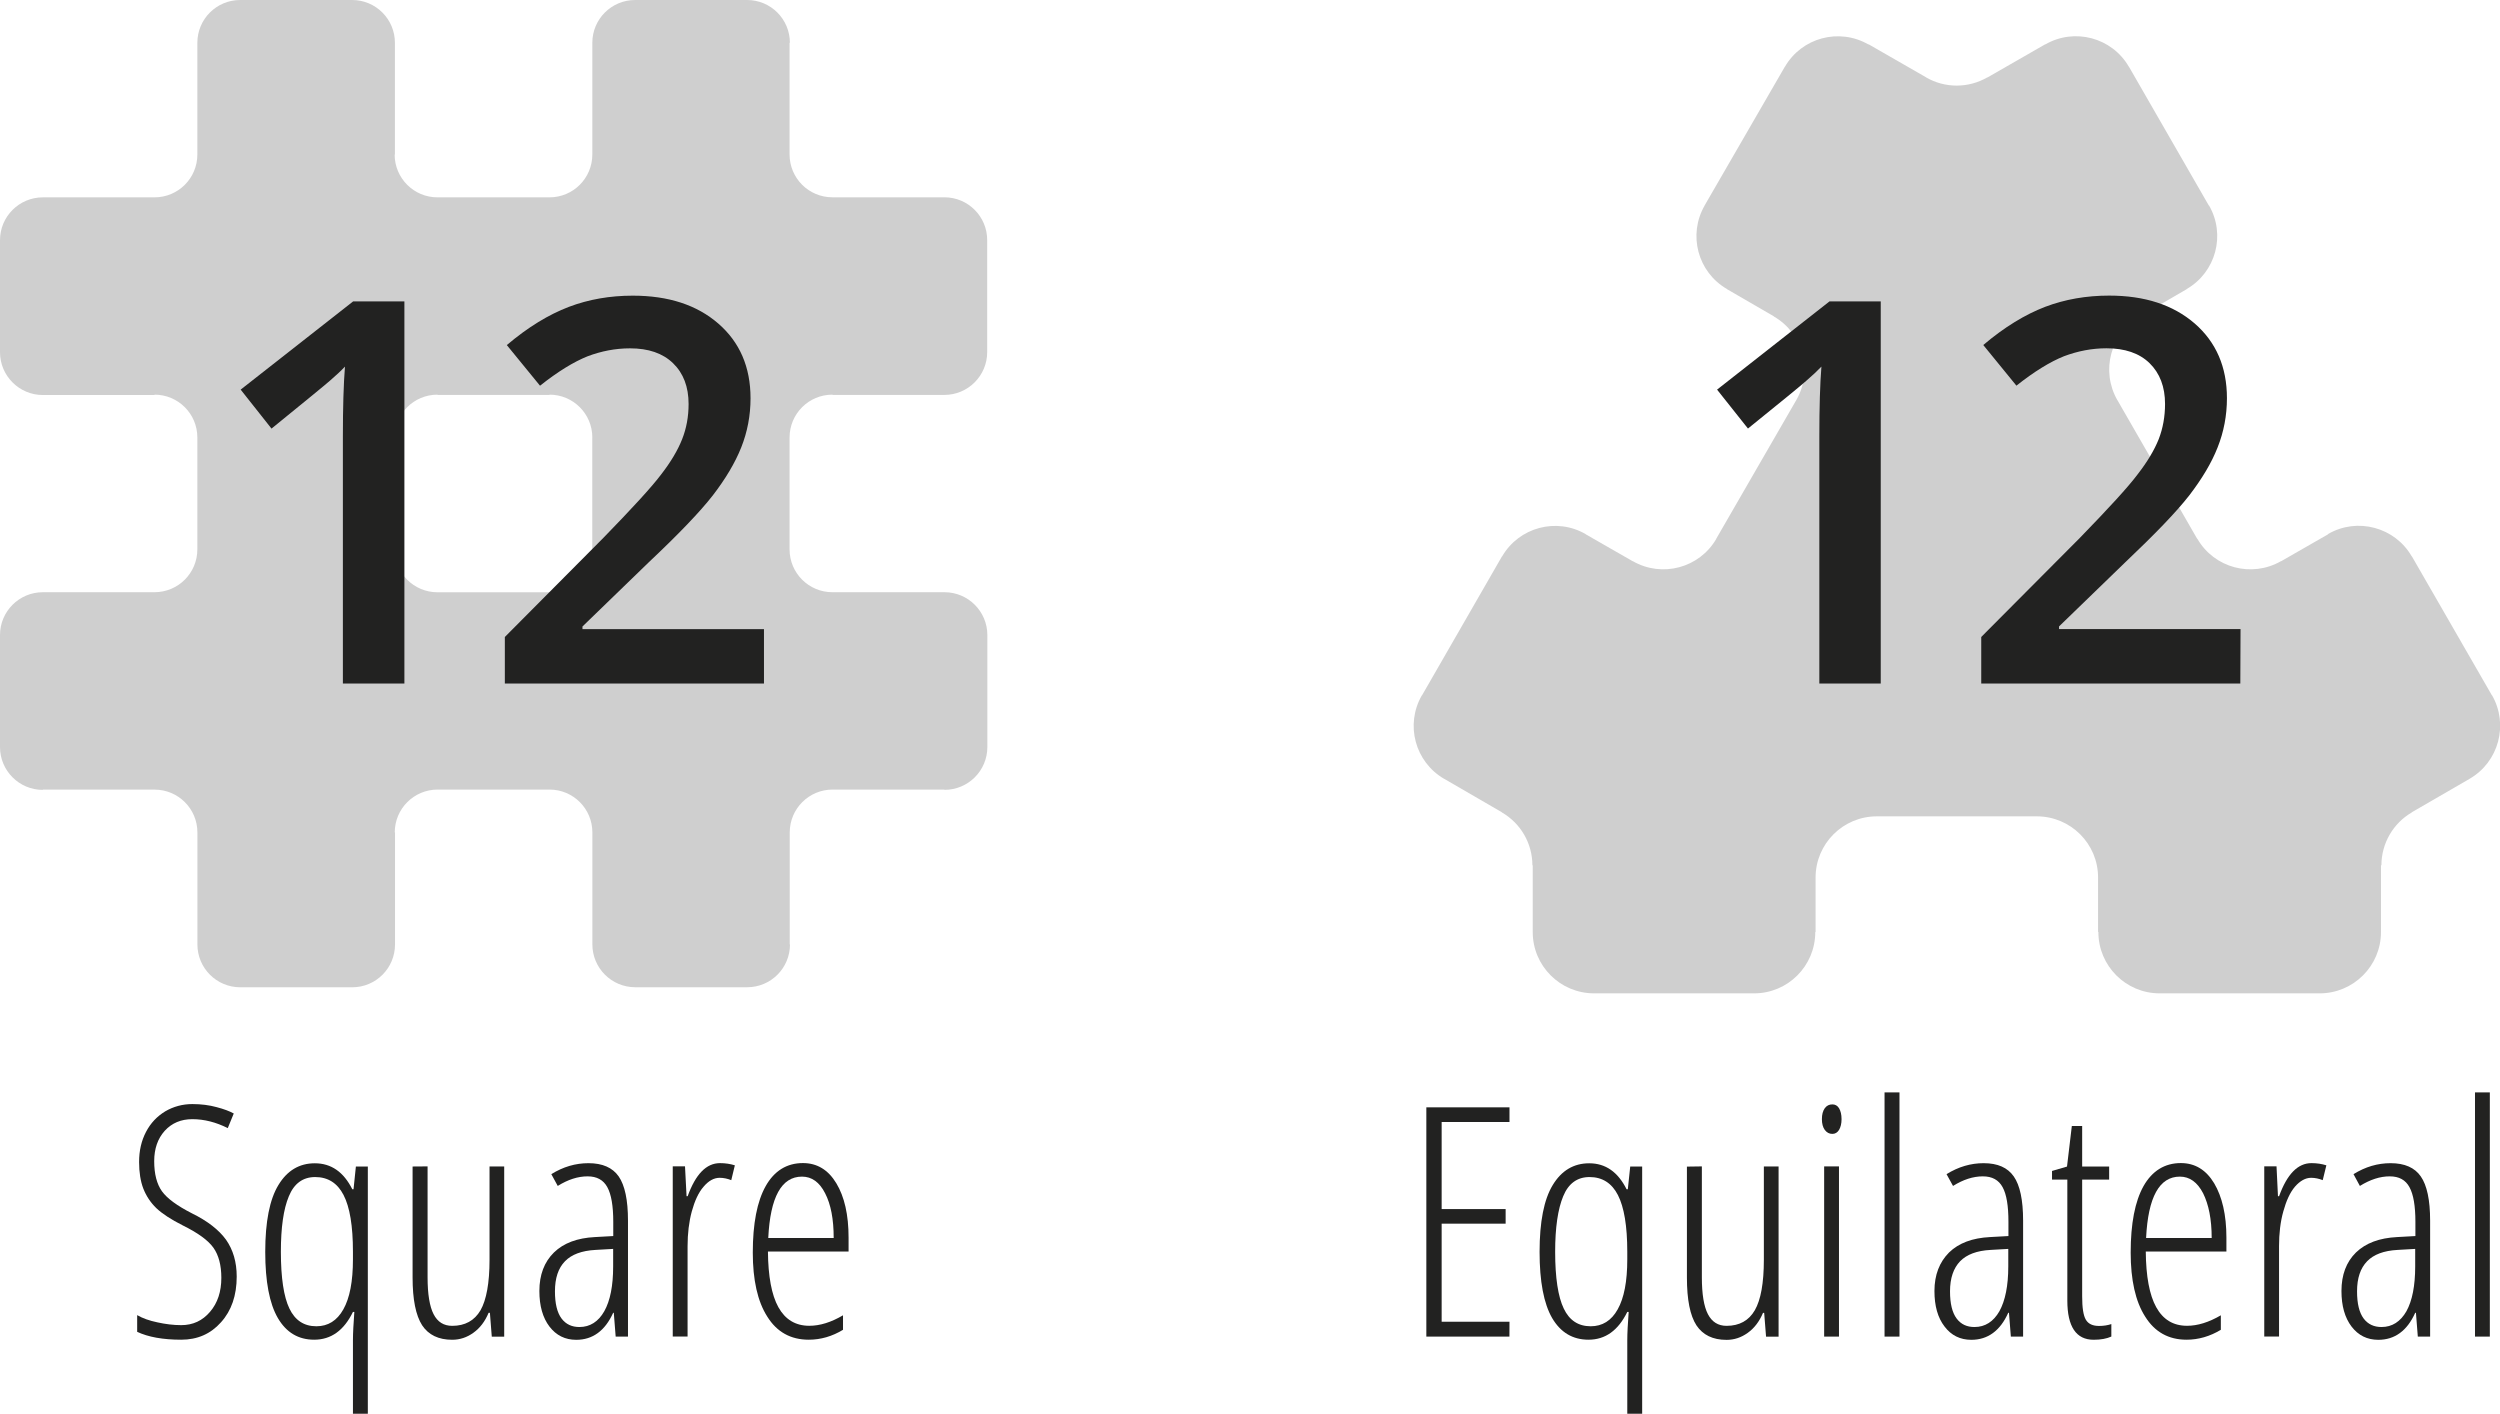 <?xml version="1.0" encoding="utf-8"?>
<!-- Generator: Adobe Illustrator 16.0.4, SVG Export Plug-In . SVG Version: 6.00 Build 0)  -->
<!DOCTYPE svg PUBLIC "-//W3C//DTD SVG 1.1//EN" "http://www.w3.org/Graphics/SVG/1.1/DTD/svg11.dtd">
<svg version="1.1" id="Layer_1" xmlns="http://www.w3.org/2000/svg" xmlns:xlink="http://www.w3.org/1999/xlink" x="0px" y="0px"
	 width="46.693px" height="26.404px" viewBox="0 0 46.693 26.404" enable-background="new 0 0 46.693 26.404" xml:space="preserve">
<path fill="#CFCFCF" d="M11.062,8.174v2.088c0,0.442-0.358,0.8-0.8,0.8H8.174H8.171c-0.441,0-0.8-0.357-0.8-0.8l0.005,0.003V8.174
	L7.371,8.171c0-0.442,0.358-0.8,0.8-0.8l0.002,0.005h2.092l-0.002-0.005c0.441,0,0.8,0.357,0.8,0.8V8.174z M17.639,3.685h-0.003
	h-2.086h-0.003c-0.441,0-0.8-0.357-0.8-0.8V0.797L14.753,0.8c0-0.442-0.357-0.8-0.8-0.8H13.95h-2.087c-0.442,0-0.8,0.357-0.8,0.8
	v2.086c0,0.442-0.358,0.8-0.8,0.8h-2.09H8.171c-0.441,0-0.8-0.357-0.8-0.8l0.005,0.003V0.8c0-0.442-0.357-0.8-0.8-0.8H6.574H4.486
	c-0.442,0-0.8,0.357-0.8,0.8v2.086c0,0.442-0.358,0.8-0.8,0.8H0.8c-0.441,0-0.8,0.358-0.8,0.8v2.088v0.004c0,0.44,0.358,0.8,0.8,0.8
	h2.089L2.885,7.371c0.442,0,0.801,0.357,0.801,0.8v0.002v2.088c0,0.442-0.358,0.8-0.801,0.8H0.8c-0.441,0-0.8,0.358-0.8,0.8v2.088
	v0.004c0,0.441,0.358,0.8,0.8,0.8l-0.002-0.005h2.089c0.441,0,0.8,0.357,0.8,0.8v0.003v2.088c0,0.442,0.357,0.8,0.8,0.801h2.088
	h0.003c0.442,0,0.8-0.357,0.8-0.801V15.55l-0.005-0.003c0-0.441,0.358-0.8,0.8-0.8h0.002h2.089c0.441,0,0.8,0.357,0.8,0.8v0.003
	v2.088c0,0.442,0.357,0.8,0.8,0.801h2.088h0.003c0.442,0,0.8-0.357,0.8-0.801l-0.005,0.003V15.55v-0.003c0-0.441,0.358-0.8,0.8-0.8
	h0.003h2.086l0.002,0.005c0.441,0,0.8-0.357,0.8-0.8V13.95v-2.089c0-0.44-0.358-0.8-0.8-0.8h-0.004H15.55h-0.003
	c-0.441,0-0.8-0.357-0.8-0.8V8.174V8.171c0-0.442,0.358-0.8,0.8-0.8l0.003,0.005h2.085h0.003c0.441,0,0.8-0.358,0.8-0.8V6.573V4.486
	C18.439,4.044,18.081,3.685,17.639,3.685"/>
<path fill="#CFCFCF" d="M37.118,1.448l1.08-0.62L38.2,0.83c0.546-0.315,1.246-0.129,1.562,0.418l0.001-0.001l1.493,2.594
	l0.002-0.004c0.316,0.546,0.13,1.246-0.418,1.562L40.843,5.4l-0.879,0.51l0.001,0.003c-0.546,0.314-0.733,1.014-0.418,1.562
	L39.545,7.47l1.492,2.593l0.003-0.001c0.315,0.547,1.015,0.733,1.562,0.419l0.003,0.001l0.877-0.503V9.974
	c0.547-0.317,1.248-0.127,1.562,0.417h0.003l1.493,2.593l0.004,0.001c0.313,0.546,0.127,1.246-0.421,1.562l-0.003,0.002
	l-1.073,0.621l0.003,0.001c-0.354,0.205-0.572,0.582-0.572,0.991L44.47,16.16v1.245v0.004c0,0.631-0.514,1.144-1.145,1.144h0.003
	h-2.995h0.001c-0.63-0.001-1.142-0.513-1.142-1.144l-0.006-0.004v-1.012v-0.003c0.001-0.631-0.512-1.143-1.145-1.143h0.004H35.05
	h0.004c-0.632,0-1.144,0.512-1.144,1.143v0.003v1.012l-0.006,0.004c0,0.631-0.511,1.144-1.142,1.144h0.001h-2.995h0.003
	c-0.631-0.001-1.144-0.513-1.144-1.144v-0.004V16.16l-0.006,0.003c0-0.409-0.218-0.786-0.571-0.99l0.001-0.002L26.98,14.55
	l-0.005-0.002c-0.547-0.316-0.734-1.015-0.418-1.562h0.003l1.492-2.593h0.003c0.315-0.545,1.015-0.733,1.561-0.417l0.001,0.003
	l0.877,0.503l0.002-0.001c0.546,0.314,1.245,0.128,1.561-0.419l-0.003,0.001l1.497-2.593l-0.002,0.004
	c0.316-0.547,0.129-1.246-0.417-1.562V5.909L32.254,5.4l0.002-0.001c-0.548-0.316-0.733-1.015-0.417-1.562l-0.004,0.005l1.5-2.594
	l0.001,0.001c0.315-0.547,1.015-0.733,1.562-0.418L34.9,0.827l1.079,0.62l-0.006-0.002c0.354,0.205,0.79,0.205,1.145,0V1.448z"/>
<g>
	<path fill="#222221" d="M4.421,23.842c0,0.353-0.098,0.638-0.293,0.854c-0.194,0.219-0.442,0.326-0.744,0.326
		c-0.342,0-0.615-0.05-0.822-0.147v-0.312c0.102,0.059,0.228,0.104,0.378,0.135c0.149,0.033,0.299,0.052,0.444,0.052
		c0.22,0,0.398-0.083,0.539-0.249c0.142-0.166,0.211-0.377,0.211-0.635c0-0.234-0.05-0.424-0.148-0.562
		c-0.099-0.139-0.29-0.277-0.571-0.416c-0.221-0.111-0.386-0.22-0.495-0.323c-0.108-0.104-0.189-0.228-0.243-0.365
		c-0.053-0.138-0.079-0.305-0.079-0.497c0-0.213,0.043-0.397,0.129-0.562s0.206-0.291,0.359-0.384
		c0.154-0.09,0.323-0.136,0.507-0.136c0.166,0,0.317,0.02,0.452,0.057c0.138,0.036,0.243,0.076,0.321,0.119L4.254,21.07
		c-0.217-0.109-0.438-0.167-0.662-0.167c-0.211,0-0.382,0.072-0.515,0.217c-0.131,0.146-0.197,0.334-0.197,0.568
		c0,0.24,0.049,0.427,0.145,0.562c0.096,0.133,0.283,0.271,0.562,0.413c0.289,0.142,0.501,0.307,0.635,0.492
		C4.354,23.344,4.421,23.572,4.421,23.842z"/>
	<path fill="#222221" d="M5.868,25.022c-0.295,0-0.521-0.135-0.678-0.404c-0.158-0.271-0.236-0.685-0.236-1.237
		c0-0.562,0.082-0.979,0.246-1.248c0.164-0.271,0.391-0.406,0.68-0.406c0.306,0,0.538,0.162,0.7,0.485h0.023l0.044-0.425H6.87v4.618
		H6.592v-1.374c0-0.131,0.01-0.308,0.026-0.528H6.592C6.424,24.849,6.183,25.022,5.868,25.022z M5.909,24.771
		c0.217,0,0.385-0.104,0.504-0.316c0.119-0.211,0.179-0.521,0.179-0.932v-0.145c0-0.479-0.058-0.832-0.175-1.058
		c-0.115-0.224-0.293-0.336-0.53-0.336c-0.229,0-0.394,0.12-0.492,0.359c-0.1,0.238-0.149,0.585-0.149,1.037
		c0,0.486,0.054,0.84,0.159,1.059C5.511,24.661,5.679,24.771,5.909,24.771z"/>
	<path fill="#222221" d="M7.986,21.785v2.072c0,0.313,0.038,0.544,0.112,0.688c0.075,0.146,0.19,0.218,0.348,0.218
		c0.24,0,0.416-0.098,0.529-0.291c0.11-0.194,0.168-0.51,0.168-0.942v-1.744h0.274v3.179H9.185L9.15,24.519H9.126
		c-0.067,0.162-0.163,0.287-0.284,0.373c-0.12,0.087-0.253,0.131-0.396,0.131c-0.256,0-0.443-0.091-0.562-0.271
		c-0.118-0.184-0.178-0.479-0.178-0.893v-2.072L7.986,21.785L7.986,21.785z"/>
	<path fill="#222221" d="M11.499,24.964l-0.035-0.444h-0.012c-0.152,0.336-0.383,0.504-0.69,0.504c-0.207,0-0.373-0.082-0.5-0.248
		c-0.125-0.164-0.188-0.386-0.188-0.663c0-0.303,0.091-0.542,0.272-0.72c0.182-0.177,0.437-0.271,0.765-0.288l0.343-0.019v-0.266
		c0-0.297-0.037-0.513-0.111-0.647c-0.073-0.135-0.196-0.202-0.368-0.202c-0.183,0-0.367,0.06-0.558,0.179l-0.12-0.22
		c0.222-0.138,0.452-0.205,0.694-0.205c0.262,0,0.45,0.083,0.565,0.248c0.114,0.165,0.173,0.439,0.173,0.826v2.165H11.499z
		 M10.822,24.785c0.199,0,0.354-0.101,0.464-0.294c0.111-0.197,0.166-0.477,0.166-0.836v-0.329l-0.331,0.019
		c-0.256,0.014-0.446,0.085-0.569,0.212c-0.125,0.129-0.187,0.314-0.187,0.562c0,0.229,0.041,0.397,0.123,0.507
		C10.57,24.735,10.682,24.785,10.822,24.785z"/>
	<path fill="#222221" d="M13.447,21.724c0.1,0,0.192,0.014,0.278,0.041l-0.067,0.277c-0.07-0.028-0.143-0.044-0.217-0.044
		c-0.107,0-0.208,0.057-0.3,0.166c-0.095,0.108-0.166,0.265-0.22,0.461c-0.053,0.195-0.079,0.415-0.079,0.651v1.687h-0.277v-3.179
		h0.229l0.029,0.557h0.021C12.992,21.93,13.193,21.724,13.447,21.724z"/>
	<path fill="#222221" d="M15.105,25.022c-0.336,0-0.596-0.144-0.774-0.431c-0.182-0.284-0.271-0.687-0.271-1.195
		c0-0.543,0.08-0.957,0.241-1.243c0.16-0.284,0.394-0.43,0.695-0.43c0.265,0,0.473,0.126,0.624,0.377
		c0.152,0.251,0.229,0.589,0.229,1.015v0.26h-1.506c0.004,0.463,0.068,0.811,0.195,1.04c0.127,0.229,0.319,0.347,0.577,0.347
		c0.199,0,0.409-0.065,0.63-0.196v0.271C15.544,24.959,15.33,25.022,15.105,25.022z M14.979,21.976c-0.383,0-0.593,0.382-0.63,1.146
		h1.222c0-0.352-0.053-0.628-0.16-0.835C15.306,22.079,15.161,21.976,14.979,21.976z"/>
</g>
<g>
	<path fill="#222221" d="M28.192,24.964H26.64v-4.282h1.553v0.274h-1.267v1.626h1.195v0.273h-1.195v1.831h1.267L28.192,24.964
		L28.192,24.964z"/>
	<path fill="#222221" d="M29.669,25.022c-0.295,0-0.521-0.135-0.679-0.404c-0.157-0.271-0.235-0.685-0.235-1.237
		c0-0.562,0.082-0.979,0.246-1.248c0.164-0.271,0.392-0.406,0.681-0.406c0.305,0,0.536,0.162,0.698,0.485h0.023l0.045-0.425h0.223
		v4.618h-0.278v-1.374c0-0.131,0.01-0.308,0.026-0.528h-0.026C30.224,24.849,29.983,25.022,29.669,25.022z M29.71,24.771
		c0.217,0,0.386-0.104,0.504-0.316c0.119-0.211,0.179-0.521,0.179-0.932v-0.145c0-0.479-0.059-0.832-0.175-1.058
		c-0.115-0.224-0.293-0.336-0.53-0.336c-0.229,0-0.394,0.12-0.492,0.359c-0.099,0.238-0.15,0.585-0.15,1.037
		c0,0.486,0.055,0.84,0.16,1.059C29.311,24.661,29.479,24.771,29.71,24.771z"/>
	<path fill="#222221" d="M31.786,21.785v2.072c0,0.313,0.038,0.544,0.113,0.688s0.19,0.218,0.348,0.218
		c0.24,0,0.416-0.098,0.528-0.291c0.112-0.194,0.169-0.51,0.169-0.942v-1.744h0.275v3.179h-0.234l-0.035-0.444h-0.022
		c-0.068,0.162-0.164,0.287-0.285,0.373c-0.121,0.087-0.252,0.131-0.396,0.131c-0.256,0-0.442-0.091-0.562-0.271
		c-0.119-0.183-0.178-0.479-0.178-0.893v-2.072L31.786,21.785L31.786,21.785z"/>
	<path fill="#222221" d="M34.028,20.903c0-0.088,0.018-0.154,0.054-0.205c0.036-0.049,0.083-0.071,0.141-0.071
		c0.053,0,0.094,0.022,0.125,0.071c0.03,0.051,0.047,0.117,0.047,0.205c0,0.084-0.017,0.15-0.047,0.201
		c-0.031,0.049-0.072,0.074-0.125,0.074c-0.058,0-0.104-0.025-0.141-0.074C34.046,21.054,34.028,20.987,34.028,20.903z
		 M34.347,24.964H34.07v-3.179h0.277V24.964z"/>
	<path fill="#222221" d="M35.477,24.964h-0.279v-4.561h0.279V24.964z"/>
	<path fill="#222221" d="M37.557,24.964l-0.035-0.444h-0.014c-0.15,0.336-0.383,0.504-0.689,0.504c-0.207,0-0.375-0.082-0.5-0.248
		c-0.127-0.164-0.189-0.386-0.189-0.663c0-0.303,0.095-0.542,0.273-0.72c0.182-0.177,0.436-0.271,0.764-0.288l0.345-0.019v-0.266
		c0-0.297-0.035-0.513-0.109-0.647c-0.073-0.135-0.196-0.202-0.369-0.202c-0.182,0-0.366,0.06-0.557,0.179l-0.121-0.22
		c0.222-0.138,0.453-0.205,0.692-0.205c0.265,0,0.449,0.083,0.564,0.248s0.174,0.439,0.174,0.826v2.165H37.557z M36.878,24.785
		c0.199,0,0.354-0.101,0.465-0.294c0.109-0.197,0.166-0.477,0.166-0.836v-0.329l-0.332,0.019c-0.256,0.014-0.443,0.085-0.568,0.212
		c-0.123,0.129-0.188,0.314-0.188,0.562c0,0.229,0.041,0.397,0.123,0.507C36.626,24.735,36.736,24.785,36.878,24.785z"/>
	<path fill="#222221" d="M39.205,24.765c0.086,0,0.162-0.013,0.229-0.035v0.233c-0.086,0.039-0.195,0.06-0.33,0.06
		c-0.328,0-0.492-0.245-0.492-0.733v-2.258h-0.286v-0.162l0.28-0.082l0.09-0.758h0.193v0.758h0.504v0.244h-0.504v2.179
		c0,0.215,0.022,0.359,0.069,0.438S39.087,24.765,39.205,24.765z"/>
	<path fill="#222221" d="M40.839,25.022c-0.336,0-0.594-0.144-0.773-0.431c-0.182-0.284-0.271-0.687-0.271-1.195
		c0-0.543,0.08-0.957,0.24-1.243c0.161-0.284,0.396-0.43,0.696-0.43c0.265,0,0.472,0.126,0.623,0.377
		c0.149,0.251,0.229,0.589,0.229,1.015v0.26h-1.506c0.004,0.463,0.068,0.811,0.195,1.04c0.127,0.229,0.316,0.347,0.576,0.347
		c0.197,0,0.408-0.065,0.631-0.196v0.271C41.277,24.959,41.062,25.022,40.839,25.022z M40.714,21.976
		c-0.383,0-0.594,0.382-0.631,1.146h1.225c0-0.352-0.057-0.628-0.16-0.835C41.041,22.08,40.896,21.976,40.714,21.976z"/>
	<path fill="#222221" d="M43.171,21.724c0.102,0,0.192,0.014,0.279,0.041l-0.068,0.277c-0.068-0.028-0.144-0.044-0.217-0.044
		c-0.105,0-0.207,0.057-0.302,0.166c-0.092,0.108-0.163,0.265-0.217,0.461c-0.055,0.195-0.08,0.415-0.08,0.651v1.687H42.29v-3.179
		h0.229l0.027,0.557h0.021C42.716,21.93,42.917,21.724,43.171,21.724z"/>
	<path fill="#222221" d="M45.158,24.964l-0.035-0.444h-0.014c-0.15,0.336-0.383,0.504-0.689,0.504c-0.207,0-0.373-0.082-0.5-0.248
		c-0.125-0.164-0.188-0.386-0.188-0.663c0-0.303,0.09-0.542,0.271-0.72c0.184-0.177,0.438-0.271,0.768-0.288l0.342-0.019v-0.266
		c0-0.297-0.037-0.513-0.111-0.647c-0.073-0.135-0.194-0.202-0.369-0.202c-0.182,0-0.364,0.06-0.557,0.179l-0.119-0.22
		c0.222-0.138,0.451-0.205,0.693-0.205c0.262,0,0.451,0.083,0.564,0.248c0.115,0.165,0.174,0.439,0.174,0.826v2.165H45.158z
		 M44.48,24.785c0.199,0,0.354-0.101,0.465-0.294c0.109-0.197,0.164-0.477,0.164-0.836v-0.329l-0.33,0.019
		c-0.256,0.014-0.445,0.085-0.568,0.212c-0.125,0.129-0.188,0.314-0.188,0.562c0,0.229,0.041,0.397,0.123,0.507
		C44.228,24.735,44.341,24.785,44.48,24.785z"/>
	<path fill="#222221" d="M46.503,24.964h-0.277v-4.561h0.277V24.964z"/>
</g>
<g>
	<path fill="#222221" d="M7.552,12.766H6.404v-4.61c0-0.551,0.013-0.984,0.039-1.309c-0.075,0.08-0.167,0.165-0.276,0.259
		C6.059,7.201,5.692,7.5,5.071,8.005L4.495,7.277l2.101-1.648h0.957V12.766z"/>
	<path fill="#222221" d="M14.268,12.766H9.429v-0.869l1.841-1.852c0.544-0.559,0.903-0.95,1.081-1.187
		c0.178-0.23,0.308-0.449,0.389-0.654C12.821,8,12.861,7.78,12.861,7.546c0-0.321-0.097-0.575-0.29-0.762
		c-0.194-0.188-0.462-0.278-0.804-0.278c-0.273,0-0.538,0.052-0.794,0.149c-0.256,0.103-0.552,0.283-0.887,0.549l-0.62-0.759
		c0.396-0.336,0.783-0.57,1.157-0.713c0.374-0.142,0.772-0.21,1.196-0.21c0.664,0,1.196,0.173,1.597,0.521
		c0.4,0.347,0.602,0.812,0.602,1.396c0,0.322-0.059,0.629-0.174,0.918s-0.294,0.588-0.531,0.896
		c-0.24,0.308-0.639,0.724-1.194,1.247l-1.24,1.201v0.049h3.39V12.766z"/>
</g>
<g>
	<path fill="#222221" d="M35.127,12.766h-1.147v-4.61c0-0.551,0.013-0.984,0.039-1.309c-0.075,0.079-0.167,0.165-0.276,0.259
		c-0.108,0.097-0.475,0.396-1.096,0.898L32.07,7.277l2.1-1.648h0.957V12.766z"/>
	<path fill="#222221" d="M41.843,12.766h-4.839v-0.869l1.843-1.852c0.543-0.559,0.902-0.95,1.079-1.187
		c0.179-0.23,0.31-0.449,0.392-0.654c0.08-0.205,0.119-0.427,0.119-0.659c0-0.321-0.098-0.575-0.289-0.762
		c-0.193-0.188-0.463-0.278-0.806-0.278c-0.271,0-0.536,0.052-0.794,0.149c-0.256,0.103-0.551,0.283-0.887,0.549l-0.619-0.759
		c0.396-0.336,0.783-0.57,1.155-0.713c0.375-0.142,0.773-0.21,1.197-0.21c0.664,0,1.194,0.173,1.597,0.521
		c0.399,0.347,0.602,0.812,0.602,1.396c0,0.322-0.059,0.629-0.174,0.918c-0.113,0.289-0.293,0.588-0.529,0.896
		c-0.24,0.308-0.641,0.724-1.193,1.247l-1.24,1.201v0.049h3.39L41.843,12.766L41.843,12.766z"/>
</g>
<g id="Isolation_Mode">
</g>
</svg>
